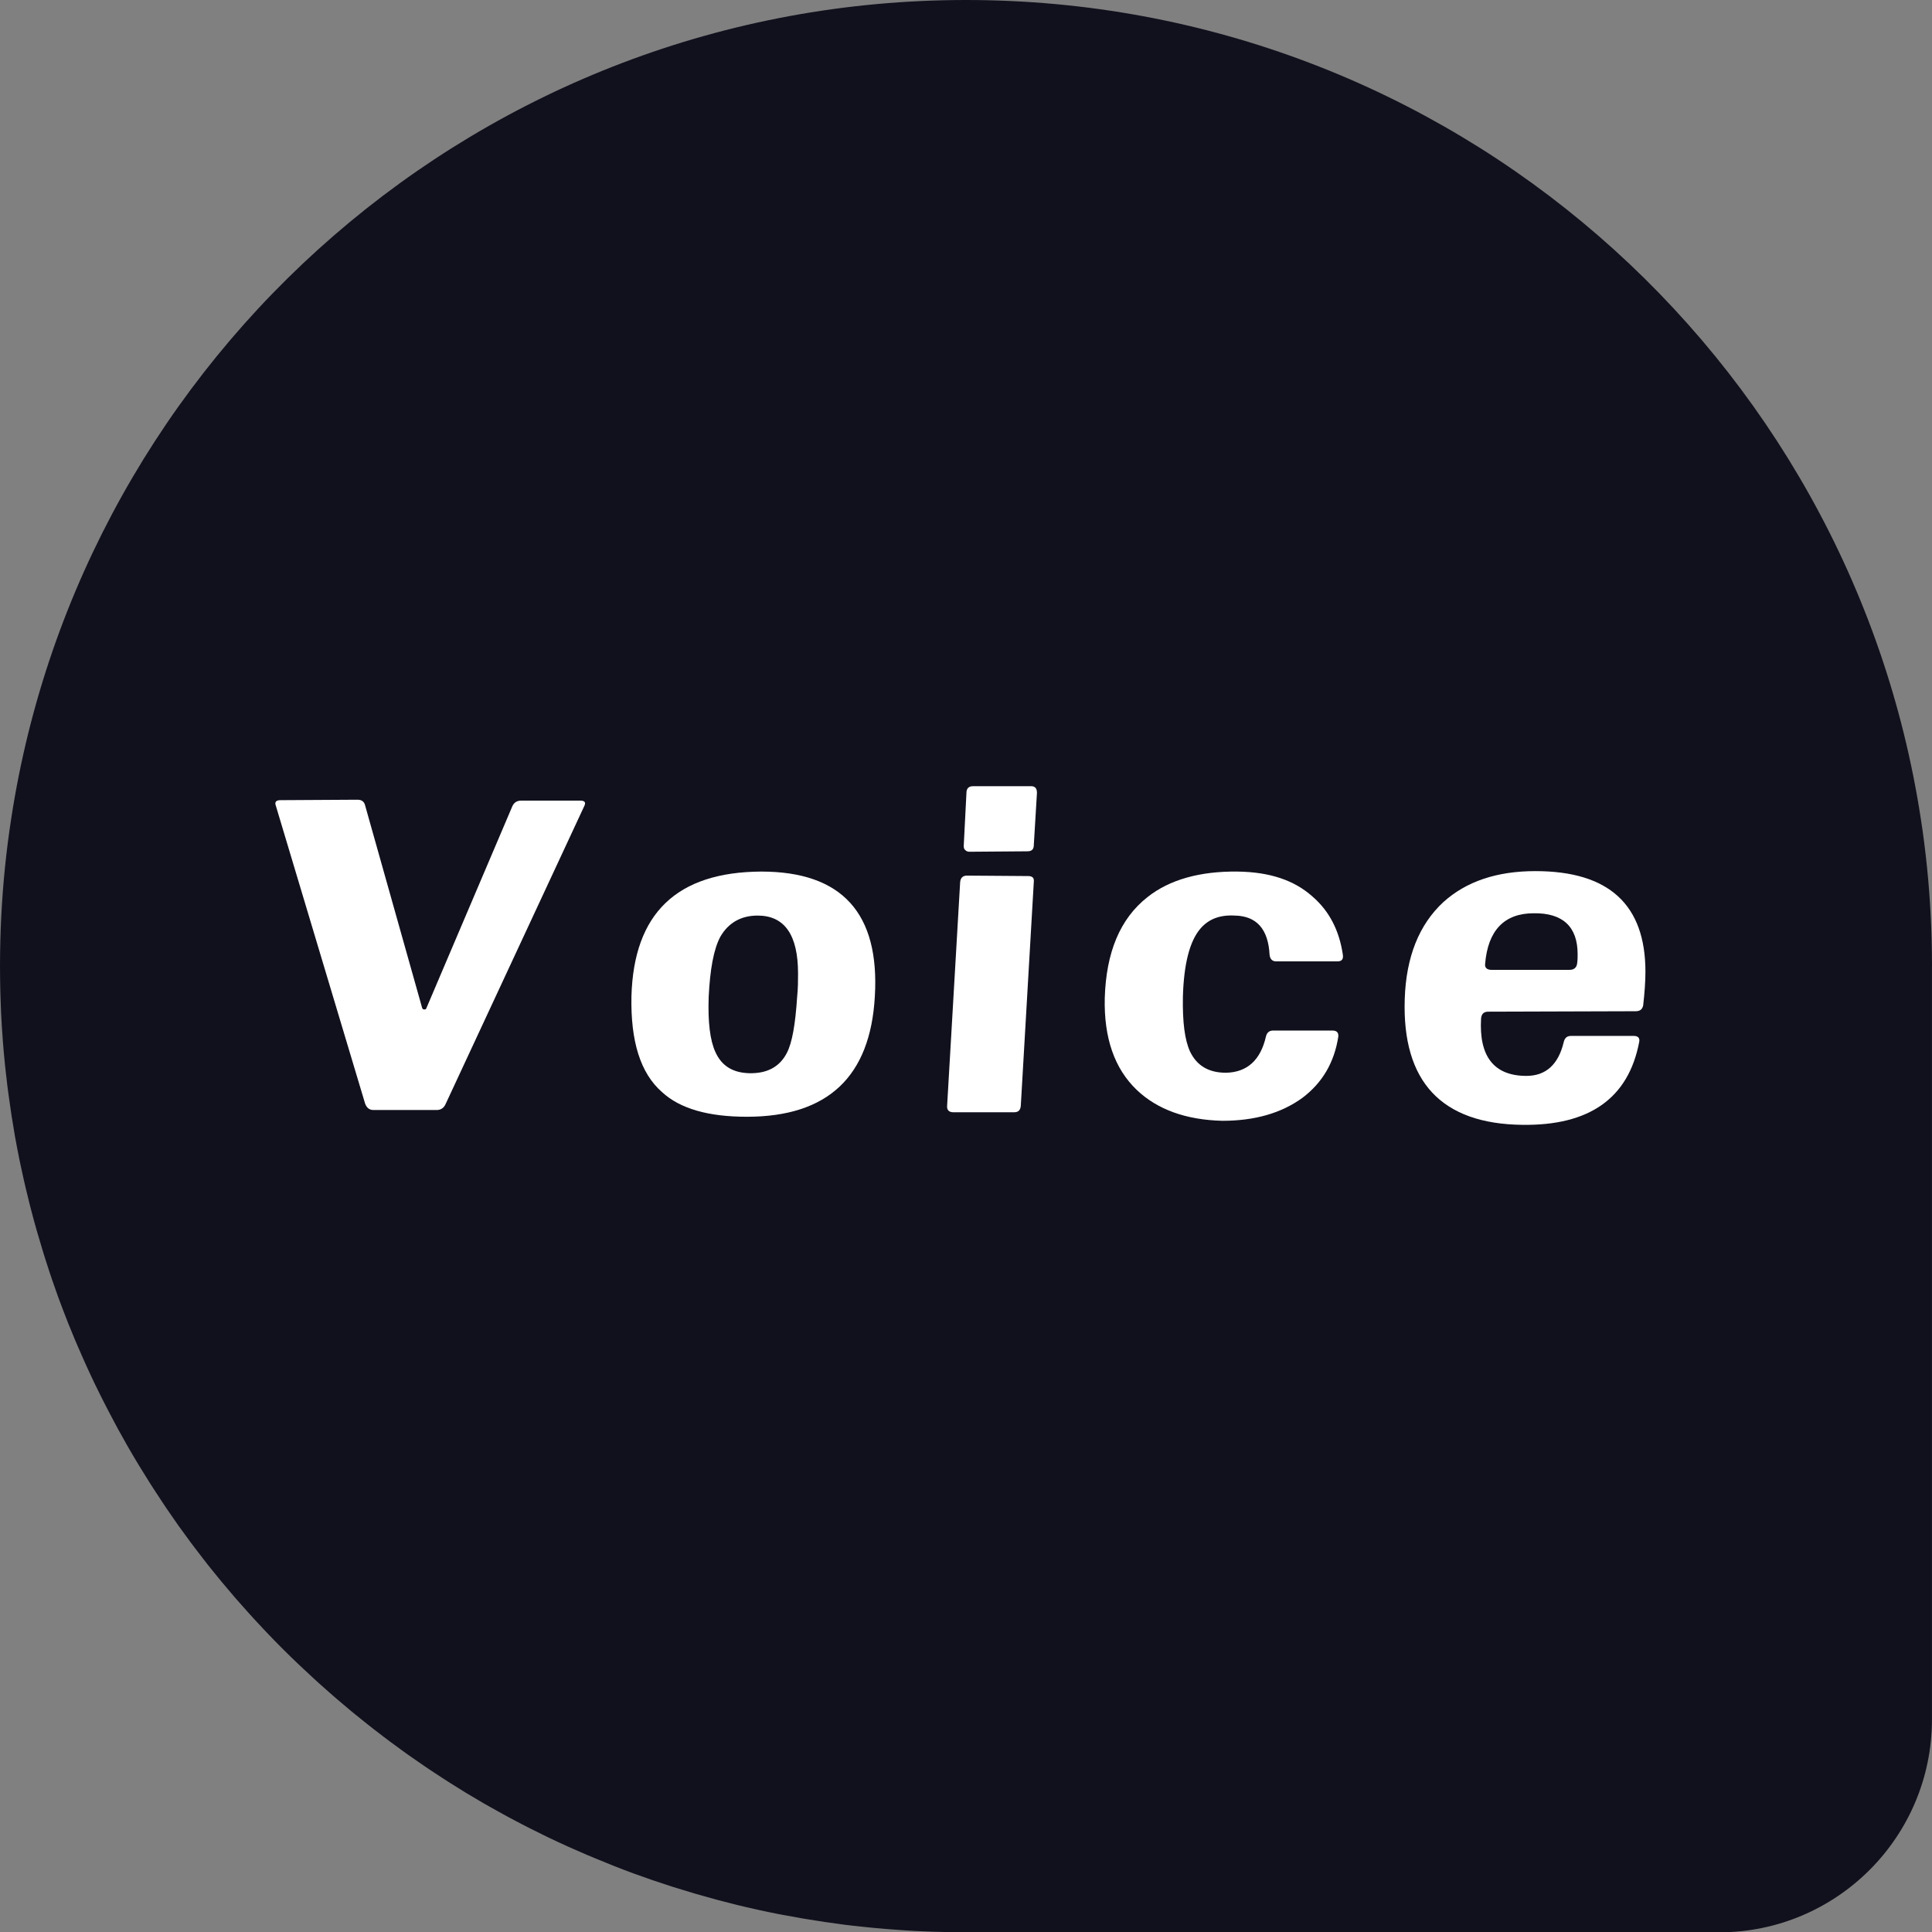 <?xml version="1.0" encoding="UTF-8"?>
<svg xmlns="http://www.w3.org/2000/svg" id="_レイヤー_2" data-name="レイヤー 2" viewBox="0 0 301.16 301.16">
  <rect x="0" y="0" width="301.16" height="301.16" fill="#808080" stroke="none"/>
  <defs>
    <style>
      .cls-1 {
        fill: #11111e;
      }

      .cls-2 {
        fill: #fff;
      }
    </style>
  </defs>
  <g id="_レイヤー_1-2" data-name="レイヤー 1">
    <path class="cls-1" d="M301.16,150.58c0-1.3-.02-2.6-.05-3.89-.13-5.17-.52-10.27-1.16-15.29-.16-1.26-.33-2.51-.53-3.75C288.38,55.37,225.95,0,150.58,0S12.78,55.37,1.74,127.65c-.19,1.25-.37,2.5-.53,3.75-.64,5.02-1.03,10.13-1.16,15.29-.03,1.29-.05,2.59-.05,3.89,0,1.18.02,2.36.04,3.53,0,.36.02.72.03,1.08.03.83.06,1.67.09,2.5.02.39.04.78.06,1.17.05.88.1,1.76.17,2.64.02.29.04.58.06.87.09,1.15.19,2.3.31,3.45.03.26.06.51.08.77.1.9.2,1.8.31,2.69.05.38.1.76.15,1.13.11.8.22,1.61.34,2.41.05.36.1.72.16,1.08.16,1.02.33,2.03.5,3.05.02.11.04.23.06.34.2,1.12.42,2.23.64,3.35.07.33.14.66.21.99.17.8.34,1.59.52,2.38.08.37.17.74.26,1.12.19.81.39,1.62.59,2.42.08.3.15.6.23.9.28,1.09.57,2.17.88,3.25.06.21.12.41.18.61.25.88.51,1.75.78,2.63.11.36.22.71.33,1.07.24.74.48,1.49.72,2.23.12.35.23.7.35,1.05.3.88.61,1.75.92,2.62.07.18.13.37.2.55.38,1.04.78,2.07,1.18,3.1.12.3.24.6.36.91.3.74.6,1.48.91,2.22.15.36.3.71.45,1.06.31.72.63,1.44.95,2.16.14.31.27.62.41.92.45,1,.92,1.99,1.39,2.98.07.15.15.31.23.46.41.84.82,1.68,1.25,2.51.17.33.34.66.51.99.35.67.7,1.34,1.06,2.01.18.34.36.67.54,1.01.41.74.82,1.48,1.24,2.22.13.22.25.45.38.67.54.94,1.09,1.87,1.66,2.8.16.27.33.54.5.81.41.67.83,1.34,1.25,2.01.21.33.42.66.64.99.41.63.82,1.26,1.24,1.89.2.3.4.6.6.9.61.89,1.22,1.78,1.84,2.66.07.1.14.19.21.29.57.79,1.14,1.58,1.72,2.36.22.3.45.6.68.9.44.59.89,1.17,1.35,1.76.24.31.49.63.73.94.49.62.99,1.23,1.49,1.84.2.24.39.48.59.72.68.82,1.37,1.64,2.07,2.45.2.24.41.47.62.7.52.59,1.04,1.18,1.56,1.76.27.3.54.59.81.89.49.53.98,1.06,1.48,1.59.27.28.53.56.8.84.64.67,1.29,1.34,1.95,2,.12.12.24.25.37.37.74.74,1.5,1.48,2.26,2.2.27.26.55.52.83.78.53.5,1.06.99,1.59,1.48.3.28.61.55.91.83.56.5,1.12,1,1.68,1.49.26.23.52.46.79.69.8.69,1.61,1.38,2.43,2.06.23.19.47.38.7.57.61.5,1.23,1,1.85,1.49.32.26.65.51.97.76.56.43,1.12.86,1.68,1.29.33.25.65.49.98.74.67.5,1.35,1,2.04,1.49.21.15.41.3.62.45.86.61,1.74,1.22,2.61,1.81.32.22.64.43.95.64.6.4,1.2.8,1.81,1.19.36.23.71.46,1.07.69.61.39,1.23.77,1.84,1.15.32.2.65.4.97.6.91.55,1.82,1.09,2.74,1.62.24.14.48.27.73.41.71.41,1.43.81,2.15,1.2.37.2.74.4,1.1.6.62.33,1.24.66,1.86.98.38.19.75.39,1.13.58.71.36,1.42.71,2.14,1.06.28.13.55.27.83.41.96.46,1.93.91,2.9,1.35.34.16.69.31,1.03.46.67.3,1.34.59,2.02.88.4.17.8.34,1.2.5.66.28,1.33.55,2,.82.37.15.74.3,1.11.45,1,.39,2,.78,3.01,1.15h0c.96.35,1.94.69,2.91,1.03h0s0,0,0,0c.99.34,1.99.67,2.99.99.12.04.25.08.37.12.95.3,1.9.59,2.86.87.17.05.35.1.52.16.94.27,1.88.53,2.82.79.19.05.38.1.57.16.94.25,1.89.49,2.85.73.19.05.37.09.56.14.97.23,1.94.46,2.91.67.16.04.33.07.49.11,1,.22,2.01.42,3.01.62.13.03.26.05.39.07,1.05.2,2.09.39,3.15.57.08.01.16.03.24.04,2.09.35,4.2.67,6.32.94.85.11,1.71.2,2.56.29.65.07,1.31.14,1.96.2,0,0,0,0,0,0h0c1.17.11,2.35.21,3.54.29.98.07,1.96.14,2.94.19h0c1.63.08,3.27.14,4.92.17.98.02,1.97.04,2.95.04,0,0,.01,0,.02,0h117.39c18.33,0,33.19-14.86,33.19-33.19v-117.39Z"></path>
    <g>
      <path class="cls-2" d="M69.45,172.12c-.28.63-.77.91-1.4.91h-9.8c-.63,0-1.05-.28-1.33-.98l-13.93-46.48c-.21-.56.07-.84.7-.84l12.04-.07c.63,0,1.05.28,1.19.91l8.89,31.57c.07.14.14.21.28.21.21,0,.28,0,.35-.14l13.44-31.57c.28-.56.7-.84,1.4-.84h9.17c.7,0,.91.28.63.84l-21.63,46.48Z"></path>
      <path class="cls-2" d="M116.42,174.08c-6.02,0-10.43-1.26-13.23-3.85-3.36-2.94-4.9-7.91-4.76-14.91.35-12.95,7.07-19.39,20.23-19.46,12.6,0,18.48,6.51,17.71,19.46-.7,12.53-7.35,18.76-19.95,18.76ZM124.4,151.75c0-6.02-2.1-9.03-6.3-9.03-2.59,0-4.55,1.12-5.81,3.29-1.05,1.96-1.61,5.11-1.82,9.38-.14,3.92.21,6.79,1.05,8.61.98,2.17,2.73,3.22,5.25,3.29,2.8.07,4.76-.98,5.88-3.15.84-1.61,1.33-4.48,1.61-8.75.14-1.33.14-2.59.14-3.64Z"></path>
      <path class="cls-2" d="M159.12,172.4c-.07.63-.35.98-1.05.98h-9.45c-.7,0-1.05-.35-.98-1.05l2.03-34.86c.07-.63.42-.98,1.05-.98l9.52.07c.7,0,.98.28.91.91l-2.03,34.93ZM161.15,131.72c0,.63-.28.98-.98.98l-9.03.07c-.28,0-.49-.07-.7-.28s-.21-.42-.21-.7l.42-8.19c0-.7.35-1.05,1.05-1.05h9.03c.63,0,.91.35.91,1.05l-.49,8.12Z"></path>
      <path class="cls-2" d="M208.47,149.86h-9.52c-.63,0-.98-.35-1.05-1.05-.21-3.99-2.03-6.02-5.39-6.09-2.38-.14-4.13.56-5.39,2.03-1.68,1.96-2.59,5.53-2.73,10.64-.07,3.92.28,6.72,1.12,8.54,1.05,2.17,2.87,3.29,5.6,3.29,3.29-.07,5.39-1.96,6.23-5.67.14-.56.49-.91,1.12-.91h9.24c.7,0,.98.35.91.98-.63,3.99-2.45,7.14-5.6,9.52-3.29,2.38-7.42,3.57-12.46,3.57-5.67-.14-10.15-1.75-13.37-4.83-3.43-3.29-5.11-8.05-4.97-14.28.21-7.14,2.38-12.39,6.65-15.75,3.43-2.73,8.19-4.06,14.07-3.99,4.97.07,8.82,1.33,11.69,3.92,2.59,2.24,4.13,5.25,4.69,8.96.14.77-.14,1.12-.84,1.12Z"></path>
      <path class="cls-2" d="M254.95,157.63l-22.96.07c-.7,0-1.05.35-1.12,1.05-.35,5.95,2.03,8.96,7.07,8.96,3.01,0,4.97-1.75,5.81-5.25.14-.63.49-.98,1.12-.98h9.8c.7,0,.98.35.84.98-1.68,8.75-7.77,13.02-18.2,12.88-12.6-.14-18.76-6.72-18.34-19.6.21-6.58,2.24-11.62,6.02-15.12,3.57-3.22,8.33-4.83,14.35-4.83,11.48,0,17.15,5.25,17.15,15.68,0,1.61-.14,3.36-.35,5.25-.14.63-.49.91-1.19.91ZM245.92,148.73c0-4.27-2.31-6.44-6.86-6.37-4.55,0-7.14,2.66-7.56,7.91-.07.56.28.91.98.91h12.18c.7,0,1.12-.35,1.19-1.05.07-.49.07-.91.07-1.4Z"></path>
    </g>
  </g>
</svg>
